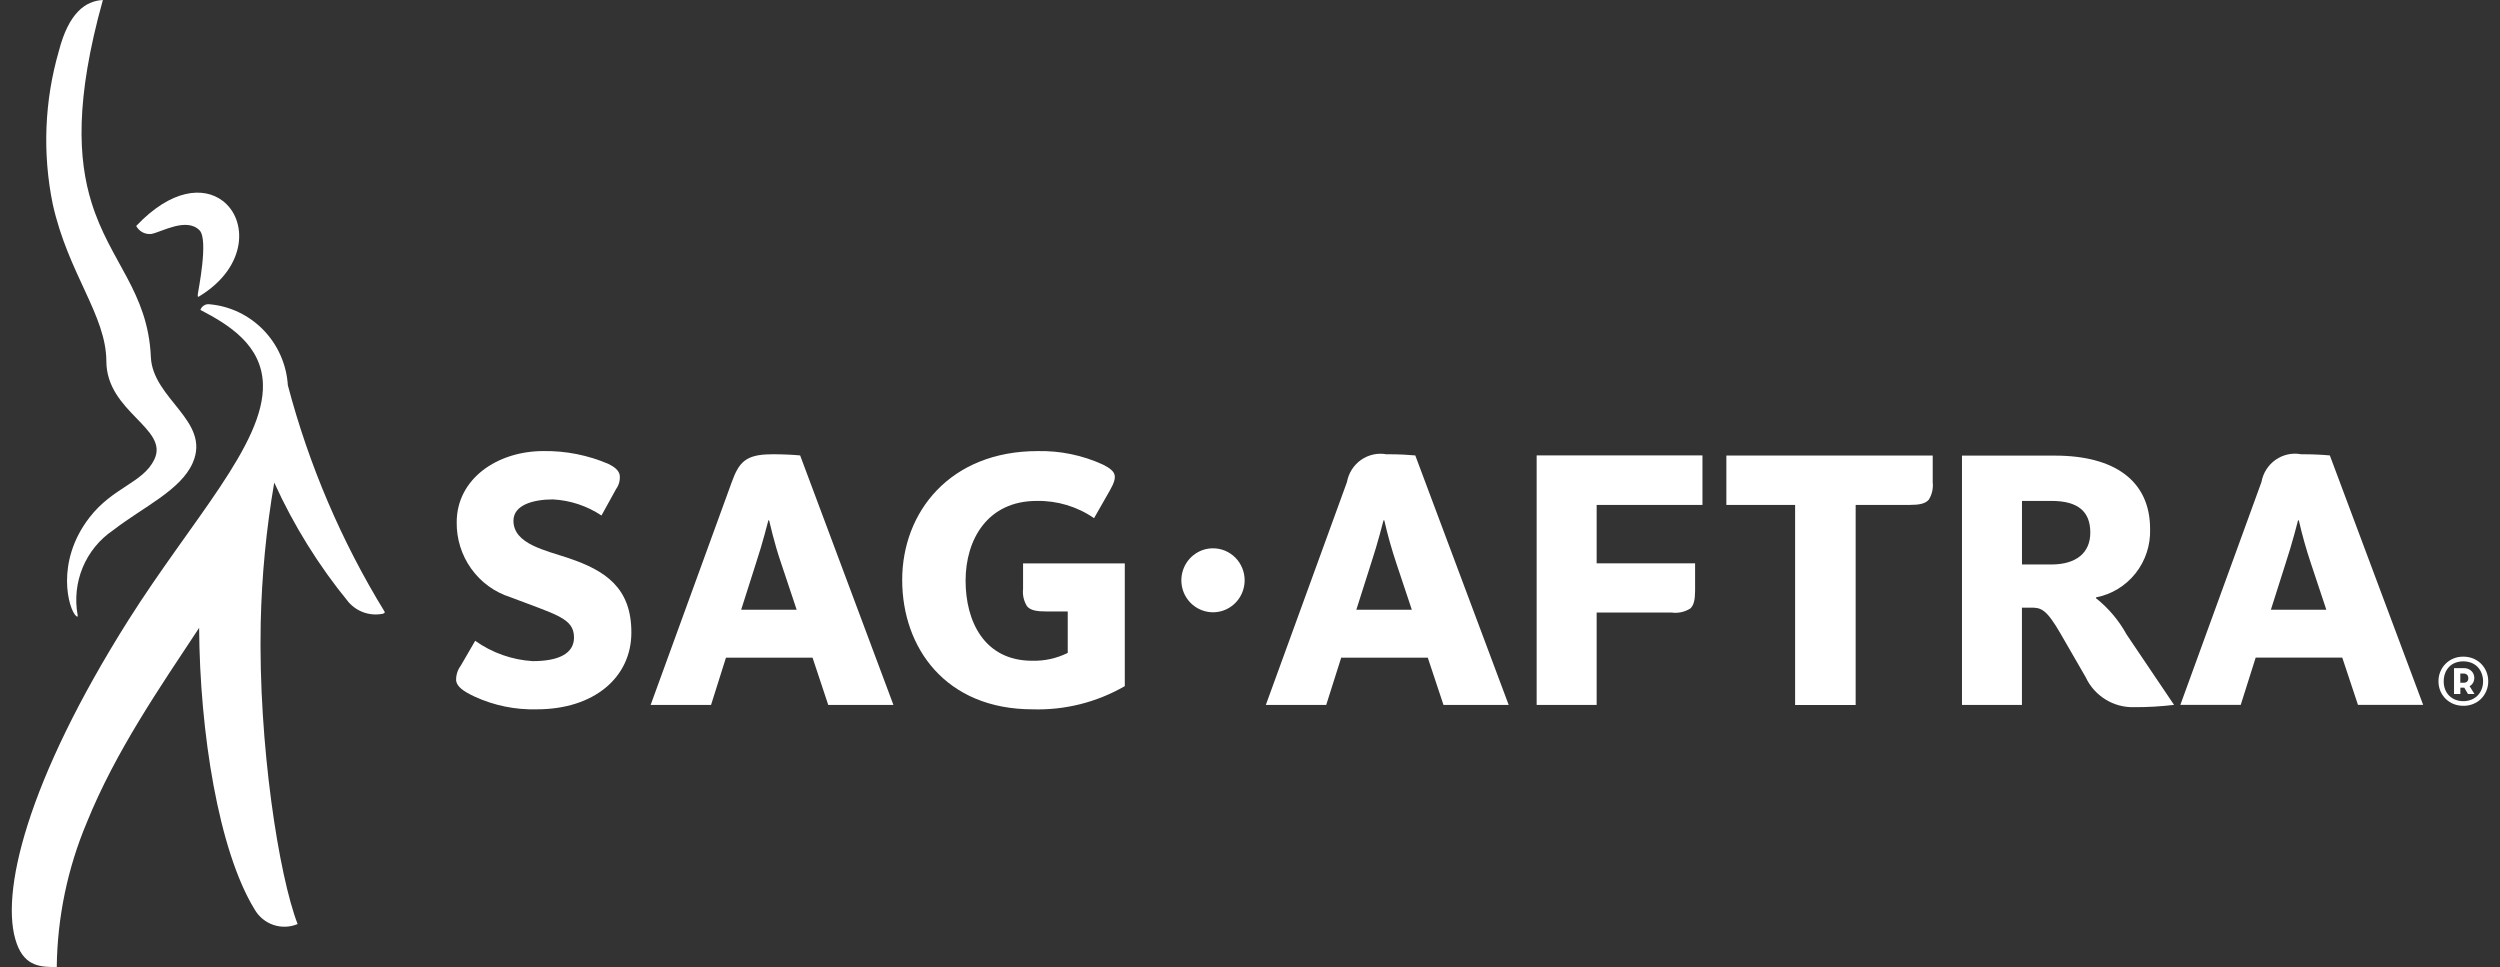 <svg width="106" height="41" viewBox="0 0 106 41" fill="none" xmlns="http://www.w3.org/2000/svg">
<rect x="0" y="0" width="106" height="41" fill="#333333" stroke="none"/>
<g clip-path="url(#clip0_1436_151)">
<path d="M24.137 23.674C23.122 23.331 21.77 23.069 21.77 22.078C21.77 21.405 22.621 21.175 23.447 21.175C24.18 21.214 24.89 21.45 25.503 21.857L26.125 20.73C26.25 20.556 26.303 20.34 26.273 20.128C26.23 19.948 26.076 19.81 25.809 19.675C24.935 19.299 23.993 19.112 23.044 19.125C21.082 19.125 19.364 20.301 19.364 22.144C19.355 22.849 19.57 23.54 19.979 24.111C20.388 24.684 20.969 25.107 21.635 25.319C23.578 26.066 24.338 26.205 24.338 27.031C24.338 27.703 23.702 28.032 22.588 28.032C21.711 27.979 20.866 27.68 20.148 27.17L19.535 28.227C19.398 28.41 19.33 28.635 19.34 28.864C19.382 29.117 19.636 29.308 20.126 29.537C20.953 29.917 21.855 30.101 22.763 30.075C25.181 30.075 26.76 28.73 26.77 26.838C26.781 24.919 25.661 24.192 24.129 23.672" fill="white"/>
<path d="M32.709 19.263C31.61 19.263 31.329 19.609 31.027 20.44L27.587 29.89H30.148L30.781 27.885H34.452L35.118 29.89H37.882L33.926 19.31C33.631 19.284 33.266 19.26 32.708 19.26M31.425 25.854L32.046 23.904C32.342 23.014 32.564 22.11 32.579 22.062H32.61C32.626 22.108 32.814 22.996 33.128 23.904L33.779 25.854H31.425Z" fill="white"/>
<path d="M12.205 16.336C12.149 15.457 11.784 14.628 11.175 13.998C10.567 13.368 9.755 12.979 8.888 12.901C8.805 12.889 8.721 12.906 8.65 12.95C8.579 12.994 8.525 13.061 8.497 13.14C9.716 13.774 11.1 14.635 11.148 16.29C11.222 18.814 8.135 22.038 5.453 26.279C1.143 33.108 -0.04 37.947 0.711 40.013C1.067 41.002 1.767 41.002 2.406 41.002C2.432 38.895 2.864 36.812 3.681 34.873C4.898 31.861 6.78 29.143 8.443 26.621C8.47 31.043 9.267 36.062 10.793 38.555C10.97 38.866 11.253 39.1 11.589 39.215C11.925 39.33 12.291 39.318 12.619 39.18C11.829 37.138 10.95 31.572 11.054 26.421C11.097 24.423 11.289 22.431 11.628 20.461C12.455 22.285 13.516 23.991 14.783 25.536C14.96 25.736 15.185 25.886 15.437 25.972C15.689 26.058 15.958 26.076 16.219 26.025C16.299 26.008 16.333 25.972 16.302 25.927C14.478 22.951 13.097 19.719 12.205 16.336Z" fill="white"/>
<path d="M4.51 15.323C4.519 17.475 7.183 18.163 6.542 19.485C6.06 20.482 4.791 20.648 3.792 21.944C2.324 23.842 2.916 25.851 3.224 26.115C3.241 26.132 3.264 26.143 3.289 26.145C3.297 26.14 3.298 26.122 3.293 26.086C3.167 25.403 3.242 24.698 3.508 24.058C3.774 23.419 4.221 22.872 4.791 22.485C6.084 21.487 7.667 20.785 8.174 19.62C8.947 17.846 6.47 16.923 6.396 15.13C6.274 12.364 4.666 11.118 3.882 8.591C3.312 6.759 3.176 4.252 4.362 0C3.627 0.04 2.916 0.536 2.496 2.162C1.885 4.272 1.796 6.501 2.236 8.654C2.895 11.617 4.504 13.363 4.51 15.322" fill="white"/>
<path d="M6.435 9.916C6.87 9.826 7.914 9.206 8.462 9.767C8.848 10.162 8.402 12.333 8.388 12.464C8.381 12.533 8.383 12.569 8.394 12.58C8.406 12.59 8.428 12.58 8.462 12.556C10.518 11.3 10.489 9.298 9.432 8.509C8.638 7.911 7.272 8.001 5.774 9.581C5.837 9.698 5.935 9.793 6.053 9.854C6.171 9.914 6.304 9.936 6.435 9.917" fill="white"/>
<path d="M43.378 24.974C43.35 25.231 43.41 25.489 43.548 25.707C43.696 25.882 43.953 25.926 44.372 25.926H45.272V27.683C44.804 27.915 44.288 28.029 43.767 28.016C41.726 28.016 40.941 26.336 40.941 24.621C40.941 22.86 41.883 21.239 43.955 21.239C44.822 21.222 45.672 21.477 46.388 21.97L47.054 20.802C47.23 20.493 47.299 20.291 47.257 20.13C47.214 19.969 47.048 19.84 46.757 19.695C45.891 19.3 44.949 19.106 43.999 19.126C40.277 19.126 38.253 21.714 38.253 24.589C38.253 27.464 40.093 30.075 43.782 30.075C45.15 30.118 46.503 29.778 47.691 29.092V23.888H43.378V24.974Z" fill="white"/>
<path d="M65.154 29.89H67.698V25.972H70.878C71.154 26.01 71.434 25.949 71.67 25.799C71.818 25.666 71.869 25.435 71.872 25.051V23.885H67.698V21.409H72.184V19.309H65.154V29.89Z" fill="white"/>
<path d="M73.198 21.409H76.113V29.891H78.68V21.409H80.953C81.38 21.409 81.635 21.358 81.781 21.185C81.918 20.966 81.976 20.707 81.947 20.451V19.315H73.198V21.409Z" fill="white"/>
<path d="M58.794 19.263C58.607 19.228 58.415 19.231 58.229 19.271C58.043 19.312 57.867 19.389 57.71 19.498C57.554 19.608 57.42 19.747 57.318 19.909C57.215 20.07 57.144 20.251 57.111 20.44C57.084 20.515 53.671 29.89 53.671 29.89H56.231L56.867 27.885H60.538L61.204 29.89H63.969L60.008 19.31C59.712 19.284 59.353 19.26 58.793 19.26M57.508 25.854L58.128 23.904C58.424 23.014 58.646 22.11 58.661 22.062H58.694C58.836 22.684 59.009 23.299 59.212 23.904L59.862 25.854H57.508Z" fill="white"/>
<path d="M88.871 25.371V25.329C89.533 25.202 90.127 24.84 90.548 24.308C90.968 23.776 91.187 23.11 91.164 22.429C91.164 20.396 89.67 19.318 87.127 19.318H83.188V29.89H85.73V25.764H86.099C86.523 25.764 86.747 25.788 87.37 26.871L88.433 28.713C88.615 29.103 88.906 29.43 89.269 29.655C89.632 29.881 90.053 29.995 90.479 29.984C91.047 29.987 91.615 29.954 92.18 29.887L90.167 26.902C89.842 26.309 89.403 25.788 88.876 25.369M86.976 23.934H85.732V21.239H86.979C88.123 21.239 88.629 21.696 88.629 22.584C88.629 23.442 88.028 23.934 86.976 23.934Z" fill="white"/>
<path d="M51.431 23.248C51.166 23.248 50.906 23.328 50.686 23.477C50.465 23.626 50.293 23.838 50.192 24.086C50.09 24.334 50.064 24.607 50.115 24.869C50.167 25.133 50.295 25.374 50.483 25.564C50.671 25.753 50.91 25.882 51.17 25.934C51.431 25.987 51.7 25.96 51.946 25.857C52.191 25.754 52.4 25.58 52.547 25.357C52.694 25.134 52.773 24.871 52.773 24.603C52.773 24.425 52.738 24.249 52.67 24.084C52.603 23.92 52.504 23.77 52.38 23.645C52.255 23.519 52.107 23.419 51.944 23.351C51.782 23.283 51.607 23.248 51.431 23.248Z" fill="white"/>
<path d="M98.785 19.31C98.489 19.284 98.127 19.26 97.568 19.26C97.381 19.225 97.189 19.228 97.003 19.268C96.817 19.309 96.641 19.386 96.485 19.495C96.329 19.605 96.195 19.744 96.093 19.906C95.99 20.067 95.92 20.248 95.886 20.437C95.86 20.512 92.447 29.887 92.447 29.887H95.007L95.641 27.882H99.312L99.978 29.887H102.742L98.785 19.31ZM96.285 25.854L96.904 23.904C97.2 23.014 97.422 22.11 97.438 22.062H97.47C97.612 22.685 97.785 23.299 97.988 23.904L98.637 25.854H96.285Z" fill="white"/>
<path d="M104.441 29.925C104.303 29.927 104.165 29.902 104.036 29.851C103.912 29.802 103.798 29.728 103.701 29.635C103.602 29.538 103.523 29.422 103.47 29.294C103.417 29.165 103.39 29.027 103.392 28.887C103.39 28.747 103.416 28.608 103.47 28.479C103.523 28.349 103.602 28.232 103.701 28.135C103.798 28.041 103.912 27.967 104.036 27.917C104.165 27.866 104.303 27.841 104.441 27.842C104.582 27.841 104.722 27.866 104.854 27.917C104.979 27.967 105.093 28.041 105.191 28.135C105.287 28.23 105.364 28.343 105.417 28.469C105.474 28.601 105.502 28.743 105.501 28.887C105.503 29.031 105.474 29.173 105.417 29.304C105.364 29.429 105.287 29.542 105.191 29.636C105.094 29.73 104.979 29.804 104.854 29.852C104.722 29.904 104.582 29.929 104.441 29.927M104.441 29.729C104.555 29.731 104.668 29.71 104.775 29.67C104.874 29.632 104.964 29.574 105.041 29.501C105.116 29.426 105.175 29.336 105.216 29.238C105.261 29.128 105.284 29.01 105.283 28.891C105.284 28.77 105.262 28.649 105.216 28.537C105.176 28.436 105.116 28.345 105.041 28.268C104.965 28.194 104.874 28.136 104.775 28.099C104.56 28.022 104.325 28.022 104.11 28.099C104.012 28.136 103.922 28.194 103.848 28.268C103.773 28.345 103.714 28.436 103.676 28.537C103.633 28.65 103.612 28.77 103.613 28.891C103.612 29.01 103.633 29.127 103.676 29.238C103.715 29.337 103.773 29.426 103.848 29.501C103.923 29.574 104.012 29.632 104.11 29.67C104.215 29.71 104.327 29.73 104.44 29.729M104.917 29.426H104.643L104.485 29.156H104.319V29.426H104.051V28.33H104.446C104.509 28.325 104.573 28.334 104.633 28.355C104.692 28.377 104.747 28.411 104.793 28.455C104.83 28.493 104.86 28.537 104.88 28.586C104.9 28.635 104.91 28.688 104.91 28.741C104.91 28.812 104.893 28.882 104.86 28.945C104.826 29.008 104.774 29.06 104.712 29.094L104.917 29.426ZM104.454 28.949C104.507 28.952 104.56 28.936 104.602 28.903C104.622 28.883 104.637 28.859 104.646 28.832C104.655 28.806 104.659 28.778 104.656 28.75C104.657 28.724 104.653 28.698 104.644 28.674C104.635 28.649 104.62 28.628 104.602 28.609C104.582 28.591 104.559 28.578 104.533 28.569C104.508 28.561 104.481 28.557 104.454 28.559H104.317V28.949L104.454 28.949Z" fill="white"/>
</g>
<defs>
<clipPath id="clip0_1436_151">
<rect width="105" height="41" fill="white" transform="translate(0.5)"/>
</clipPath>
</defs>
</svg>
